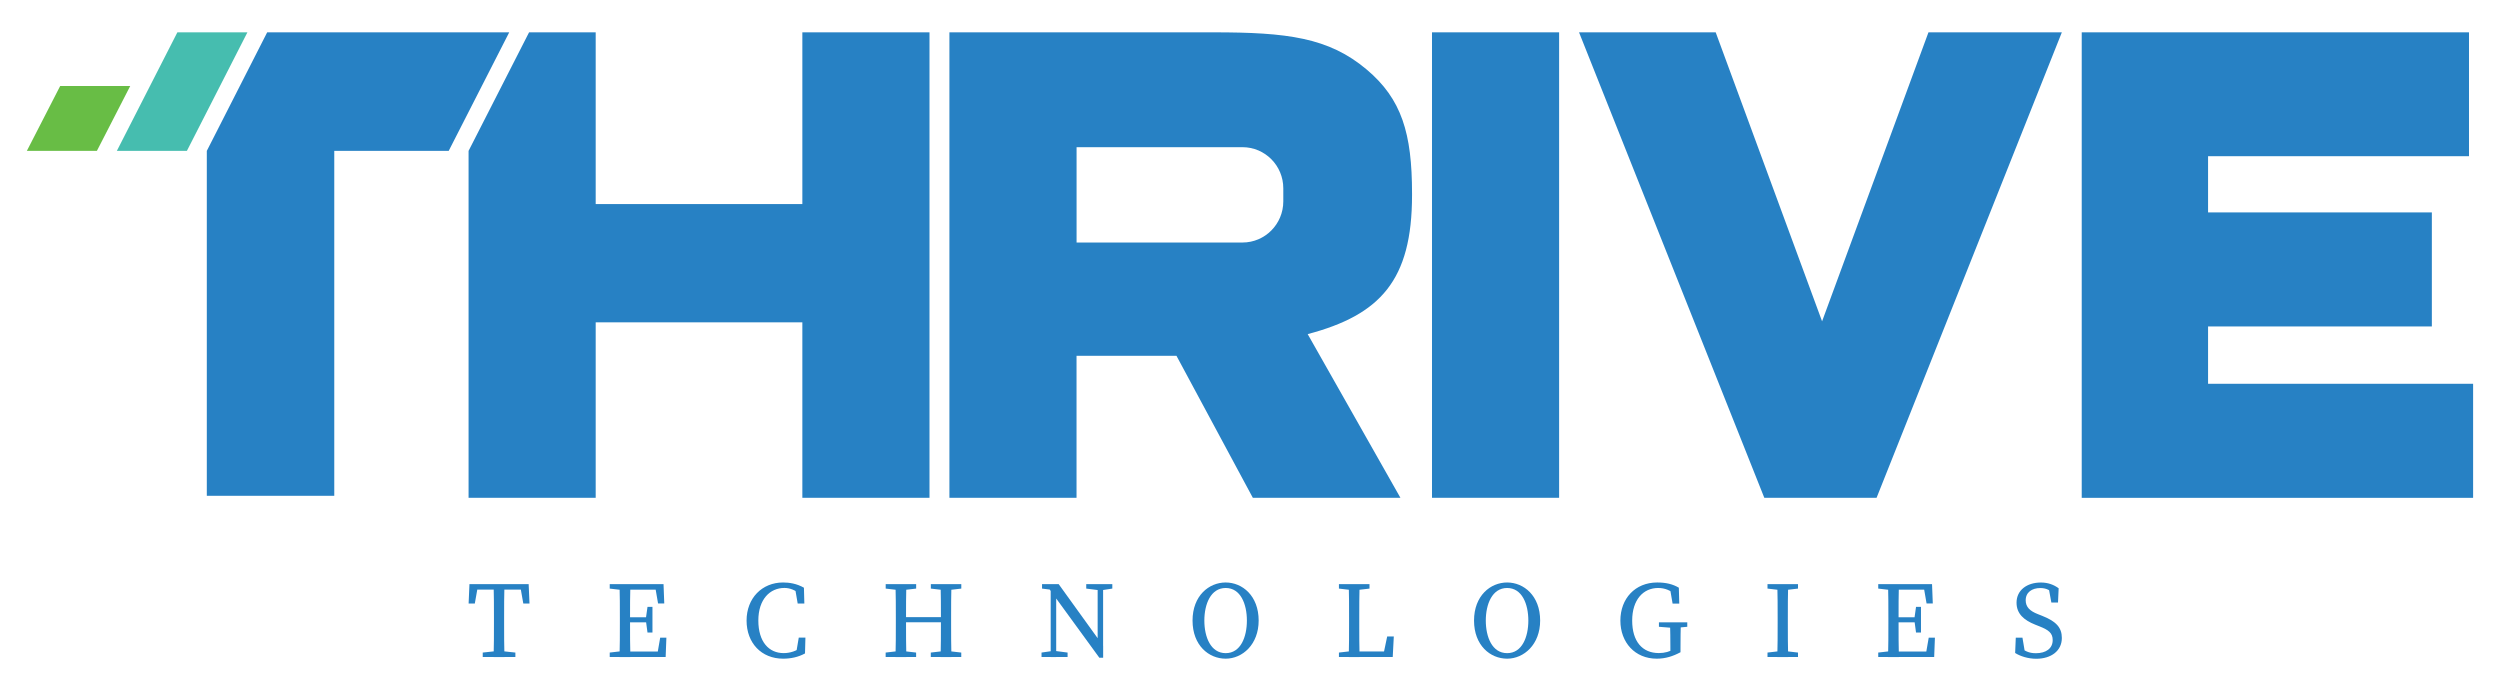 <svg width="119" height="33" viewBox="0 0 119 33" fill="none" xmlns="http://www.w3.org/2000/svg">
<path d="M6.199 4.093H2.865L1.278 7.182H4.612L6.199 4.093Z" fill="#68BD45"/>
<path d="M11.777 1.539H8.443L5.562 7.182H8.896L11.777 1.539Z" fill="#46BDAF"/>
<path d="M12.718 1.539H24.239L21.358 7.182H15.911V23.599H9.844V7.182L12.718 1.539Z" fill="#2781C4"/>
<path d="M25.186 1.539H28.355V9.715H38.192V1.539H44.244V23.695H38.192V15.342H28.355V23.695H22.304V7.182L25.184 1.539H25.186Z" fill="#2781C4"/>
<path d="M68.163 1.539H74.214V23.695H68.163V1.539Z" fill="#2781C4"/>
<path d="M99.092 1.539H117.524V7.435H105.104V10.111H115.756V15.539H105.104V18.268H117.72V23.697H99.09V1.539H99.092Z" fill="#2781C4"/>
<path d="M91.795 1.539L86.731 15.295L81.667 1.539H75.162L83.981 23.695H89.325L98.144 1.539H91.795Z" fill="#2781C4"/>
<path d="M67.213 9.291V9.211C67.213 6.344 66.72 4.715 65.058 3.313C63.249 1.784 61.263 1.539 57.766 1.539H45.192V23.695H51.243V16.935H55.999L59.635 23.695H66.66L62.246 15.904C65.699 14.991 67.213 13.346 67.213 9.291ZM61.085 9.586C61.085 10.668 60.214 11.544 59.143 11.544H51.245V7.006H59.143C60.217 7.006 61.085 7.884 61.085 8.964V9.584V9.586Z" fill="#2781C4"/>
<path d="M22.524 28.066L22.765 27.804L22.601 28.728H22.306L22.346 27.804H25.164L25.204 28.728H24.909L24.746 27.804L24.984 28.066H22.524ZM23.809 30.984L24.532 31.062V31.273H22.978V31.062L23.701 30.984H23.811H23.809ZM23.512 29.413C23.512 28.879 23.512 28.339 23.496 27.806H24.012C23.996 28.331 23.996 28.868 23.996 29.413V29.668C23.996 30.202 23.996 30.742 24.012 31.275H23.496C23.512 30.75 23.512 30.213 23.512 29.668V29.413Z" fill="#2781C4"/>
<path d="M29.023 28.017V27.806H29.748V28.095H29.695L29.023 28.017ZM29.748 30.984V31.273H29.023V31.062L29.695 30.984H29.748ZM29.506 29.413C29.506 28.879 29.506 28.339 29.49 27.806H30.006C29.99 28.331 29.99 28.868 29.99 29.413V29.608C29.99 30.202 29.99 30.742 30.006 31.275H29.49C29.506 30.75 29.506 30.213 29.506 29.668V29.413ZM31.163 27.806L31.403 28.068H29.75V27.806H31.584L31.619 28.726H31.324L31.165 27.806H31.163ZM30.907 29.624H29.748V29.382H30.907V29.624ZM31.72 30.353L31.685 31.273H29.75V31.013H31.506L31.266 31.273L31.425 30.353H31.72ZM30.744 29.435L30.821 28.888H31.057V30.11H30.821L30.744 29.537V29.435Z" fill="#2781C4"/>
<path d="M38.21 30.762V31.046L37.891 31.119L38.021 30.351H38.338L38.318 31.104C37.996 31.279 37.642 31.353 37.278 31.353C36.242 31.353 35.537 30.606 35.537 29.539C35.537 28.473 36.273 27.726 37.274 27.726C37.558 27.726 37.919 27.775 38.267 27.975L38.287 28.728H37.97L37.838 27.959L38.157 28.033V28.346C37.866 28.075 37.584 27.986 37.337 27.986C36.652 27.986 36.097 28.524 36.097 29.537C36.097 30.55 36.597 31.088 37.302 31.088C37.593 31.088 37.917 30.999 38.208 30.759L38.21 30.762Z" fill="#2781C4"/>
<path d="M42.159 28.017V27.806H43.609V28.017L42.937 28.095H42.831L42.159 28.017ZM42.935 30.984L43.607 31.062V31.273H42.157V31.062L42.829 30.984H42.935ZM42.642 29.413C42.642 28.879 42.642 28.339 42.626 27.806H43.142C43.127 28.331 43.127 28.868 43.127 29.413V29.568C43.127 30.202 43.127 30.742 43.142 31.275H42.626C42.642 30.75 42.642 30.213 42.642 29.668V29.413ZM42.884 29.619V29.377H45.031V29.619H42.884ZM44.308 28.017V27.806H45.758V28.017L45.086 28.095H44.98L44.308 28.017ZM45.084 30.984L45.756 31.062V31.273H44.306V31.062L44.978 30.984H45.084ZM44.788 29.413C44.788 28.879 44.788 28.339 44.773 27.806H45.288C45.273 28.331 45.273 28.868 45.273 29.413V29.668C45.273 30.202 45.273 30.742 45.288 31.275H44.773C44.788 30.75 44.788 30.213 44.788 29.568V29.413Z" fill="#2781C4"/>
<path d="M49.577 31.062L50.117 30.984H50.222L50.817 31.062V31.273H49.577V31.062ZM49.896 27.968L50.214 28.093L49.601 28.017V27.806H50.394L52.51 30.742V31.308H52.329L49.896 27.968ZM50.013 27.806L50.275 28.017V31.275H50.013V27.806ZM51.705 27.806H52.946V28.017L52.433 28.095H52.327L51.705 28.017V27.806ZM52.248 27.806H52.508V31.308L52.248 31.044V27.804V27.806Z" fill="#2781C4"/>
<path d="M59.912 29.539C59.912 30.677 59.141 31.353 58.341 31.353C57.541 31.353 56.765 30.724 56.765 29.539C56.765 28.355 57.548 27.726 58.341 27.726C59.134 27.726 59.912 28.357 59.912 29.539ZM58.343 31.09C59.055 31.09 59.352 30.322 59.352 29.539C59.352 28.757 59.055 27.988 58.343 27.988C57.631 27.988 57.327 28.757 57.327 29.539C57.327 30.322 57.629 31.09 58.343 31.09Z" fill="#2781C4"/>
<path d="M63.733 28.017V27.806H65.188V28.017L64.513 28.095H64.406L63.733 28.017ZM64.458 30.984V31.273H63.733V31.062L64.406 30.984H64.458ZM64.201 27.806H64.716C64.701 28.339 64.701 28.879 64.701 29.413V29.77C64.701 30.213 64.701 30.75 64.716 31.275H64.201C64.216 30.742 64.216 30.202 64.216 29.675V29.413C64.216 28.868 64.216 28.331 64.201 27.806ZM66.345 30.297L66.294 31.273H64.458V31.011H66.113L65.825 31.273L66.03 30.297H66.345Z" fill="#2781C4"/>
<path d="M73.311 29.539C73.311 30.677 72.539 31.353 71.74 31.353C70.939 31.353 70.164 30.724 70.164 29.539C70.164 28.355 70.946 27.726 71.74 27.726C72.533 27.726 73.311 28.357 73.311 29.539ZM71.74 31.09C72.451 31.09 72.749 30.322 72.749 29.539C72.749 28.757 72.451 27.988 71.74 27.988C71.028 27.988 70.724 28.757 70.724 29.539C70.724 30.322 71.025 31.09 71.74 31.09Z" fill="#2781C4"/>
<path d="M79.992 31.046C79.638 31.235 79.287 31.353 78.859 31.353C77.83 31.353 77.13 30.586 77.13 29.539C77.13 28.493 77.833 27.726 78.882 27.726C79.302 27.726 79.624 27.804 79.913 27.975L79.933 28.73H79.615L79.483 27.959L79.805 28.062V28.355C79.529 28.099 79.25 27.988 78.928 27.988C78.218 27.988 77.692 28.548 77.692 29.539C77.692 30.53 78.172 31.086 78.961 31.086C79.25 31.086 79.461 31.019 79.75 30.875L79.51 31.124V30.817C79.51 30.422 79.505 30.019 79.494 29.622H80.008C79.997 30.013 79.992 30.41 79.992 30.817V31.044V31.046ZM78.965 29.835V29.624H80.314V29.835L79.745 29.888H79.629L78.963 29.835H78.965Z" fill="#2781C4"/>
<path d="M84.133 28.017V27.806H85.585V28.017L84.911 28.095H84.805L84.133 28.017ZM84.911 30.984L85.585 31.062V31.273H84.133V31.062L84.805 30.984H84.911ZM84.616 29.413C84.616 28.879 84.616 28.339 84.6 27.806H85.116C85.101 28.331 85.101 28.868 85.101 29.413V29.668C85.101 30.202 85.101 30.742 85.116 31.275H84.6C84.616 30.75 84.616 30.213 84.616 29.668V29.413Z" fill="#2781C4"/>
<path d="M89.404 28.017V27.806H90.13V28.095H90.077L89.404 28.017ZM90.13 30.984V31.273H89.404V31.062L90.077 30.984H90.13ZM89.887 29.413C89.887 28.879 89.887 28.339 89.872 27.806H90.387C90.372 28.331 90.372 28.868 90.372 29.413V29.608C90.372 30.202 90.372 30.742 90.387 31.275H89.872C89.887 30.75 89.887 30.213 89.887 29.668V29.413ZM91.544 27.806L91.784 28.068H90.132V27.806H91.965L92.001 28.726H91.705L91.546 27.806H91.544ZM91.289 29.624H90.13V29.382H91.289V29.624ZM92.102 30.353L92.067 31.273H90.132V31.013H91.888L91.648 31.273L91.807 30.353H92.102ZM91.126 29.435L91.203 28.888H91.439V30.11H91.203L91.126 29.537V29.435Z" fill="#2781C4"/>
<path d="M97.708 30.466C97.708 30.133 97.512 29.984 97.071 29.811L96.875 29.733C96.346 29.522 95.987 29.219 95.987 28.688C95.987 28.09 96.485 27.728 97.146 27.728C97.492 27.728 97.767 27.837 97.992 28.002L97.961 28.679H97.644L97.501 27.897L97.834 28.066V28.326C97.58 28.079 97.391 27.991 97.117 27.991C96.723 27.991 96.423 28.193 96.423 28.575C96.423 28.899 96.63 29.088 97.003 29.233L97.205 29.313C97.882 29.579 98.144 29.879 98.144 30.368C98.144 30.979 97.637 31.357 96.923 31.357C96.538 31.357 96.159 31.235 95.921 31.082L95.951 30.353H96.269L96.403 31.153L96.066 31.008V30.759C96.386 30.988 96.562 31.093 96.91 31.093C97.391 31.093 97.708 30.866 97.708 30.468V30.466Z" fill="#2781C4"/>
</svg>
